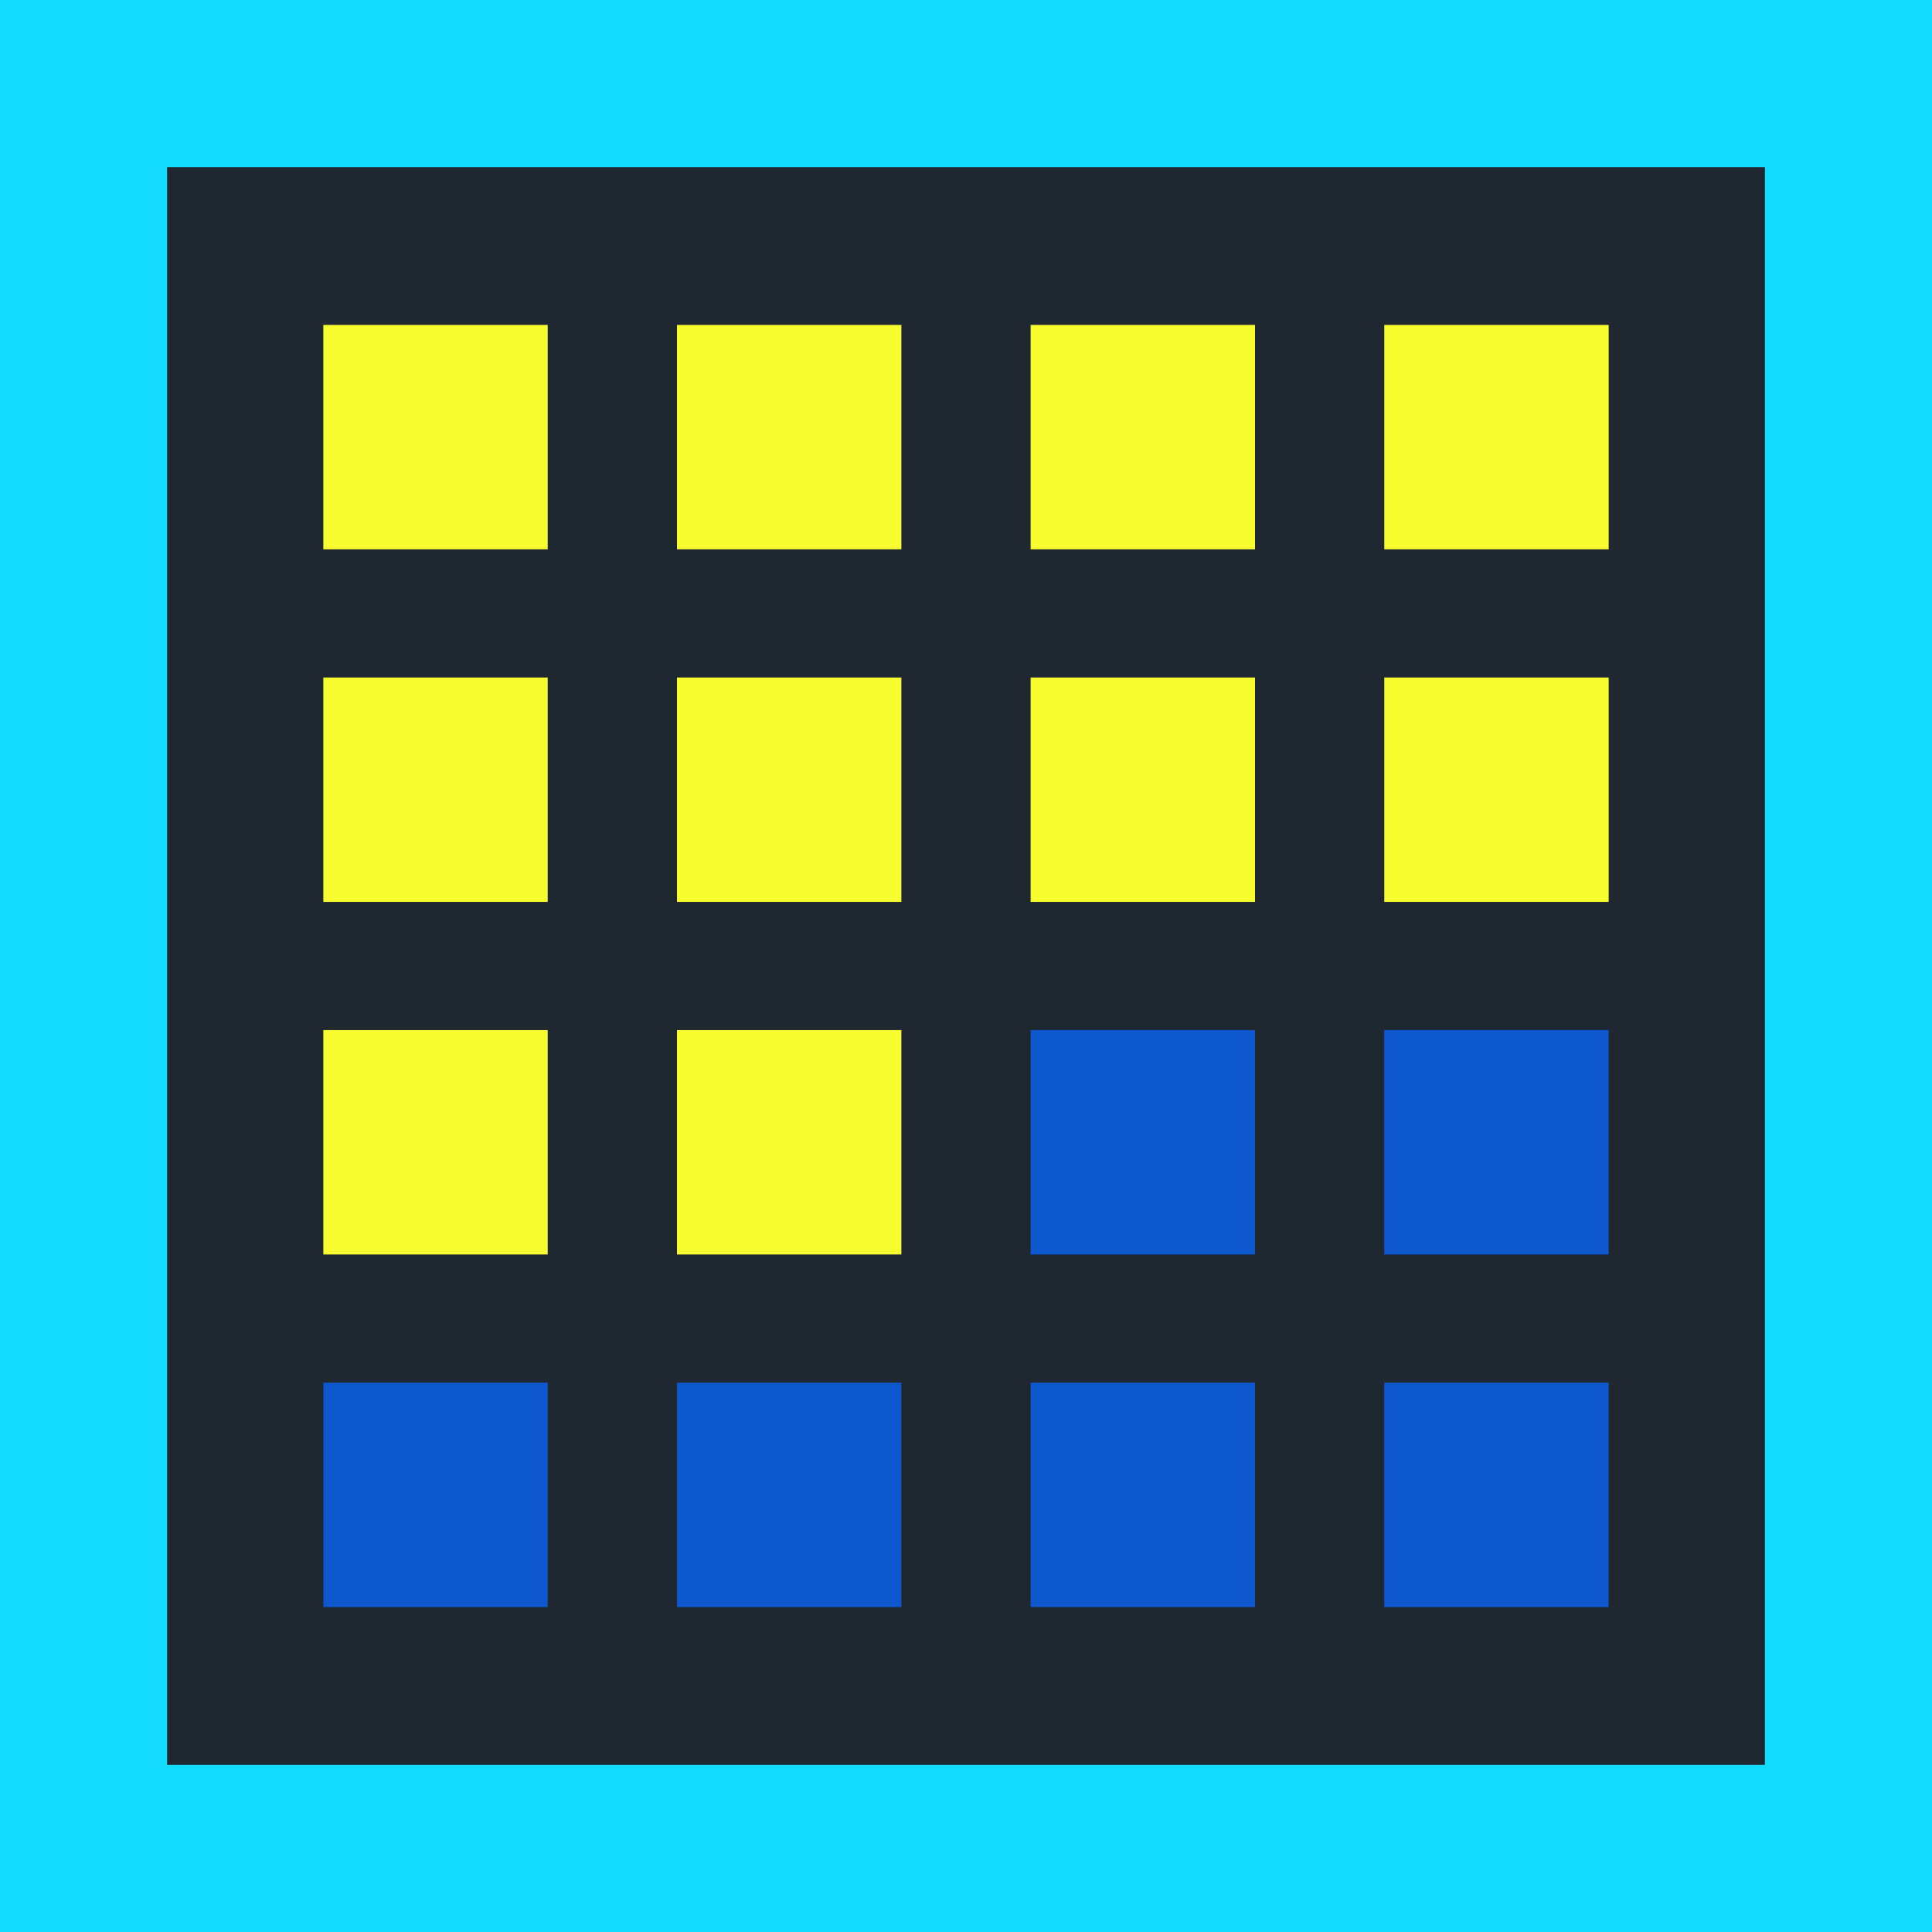 <svg xmlns="http://www.w3.org/2000/svg" id="Livello_1" data-name="Livello 1" viewBox="0 0 1080 1080"><defs><style>      .cls-1 {        fill: #f8fd30;      }      .cls-1, .cls-2, .cls-3, .cls-4 {        stroke-width: 0px;      }      .cls-2 {        fill: #0d57cf;      }      .cls-3 {        fill: #1f2831;      }      .cls-4 {        fill: #13dbff;      }    </style></defs><rect class="cls-4" y="0" width="1080" height="1080"></rect><rect class="cls-3" x="93.42" y="93.42" width="893.16" height="893.16"></rect><rect class="cls-1" x="180.74" y="181.64" width="125.44" height="125.44"></rect><rect class="cls-1" x="378.43" y="181.64" width="125.44" height="125.44"></rect><rect class="cls-1" x="576.13" y="181.64" width="125.44" height="125.44"></rect><rect class="cls-1" x="773.82" y="181.64" width="125.44" height="125.44"></rect><rect class="cls-1" x="180.74" y="378.73" width="125.44" height="125.44"></rect><rect class="cls-1" x="378.43" y="378.73" width="125.44" height="125.44"></rect><rect class="cls-1" x="576.13" y="378.73" width="125.44" height="125.44"></rect><rect class="cls-1" x="773.82" y="378.73" width="125.44" height="125.44"></rect><rect class="cls-1" x="180.74" y="575.83" width="125.44" height="125.44"></rect><rect class="cls-1" x="378.43" y="575.83" width="125.44" height="125.44"></rect><rect class="cls-2" x="576.13" y="575.83" width="125.44" height="125.44"></rect><rect class="cls-2" x="773.82" y="575.83" width="125.44" height="125.44"></rect><rect class="cls-2" x="180.74" y="772.92" width="125.44" height="125.44"></rect><rect class="cls-2" x="378.43" y="772.92" width="125.44" height="125.44"></rect><rect class="cls-2" x="576.13" y="772.92" width="125.44" height="125.44"></rect><rect class="cls-2" x="773.82" y="772.92" width="125.44" height="125.44"></rect></svg>